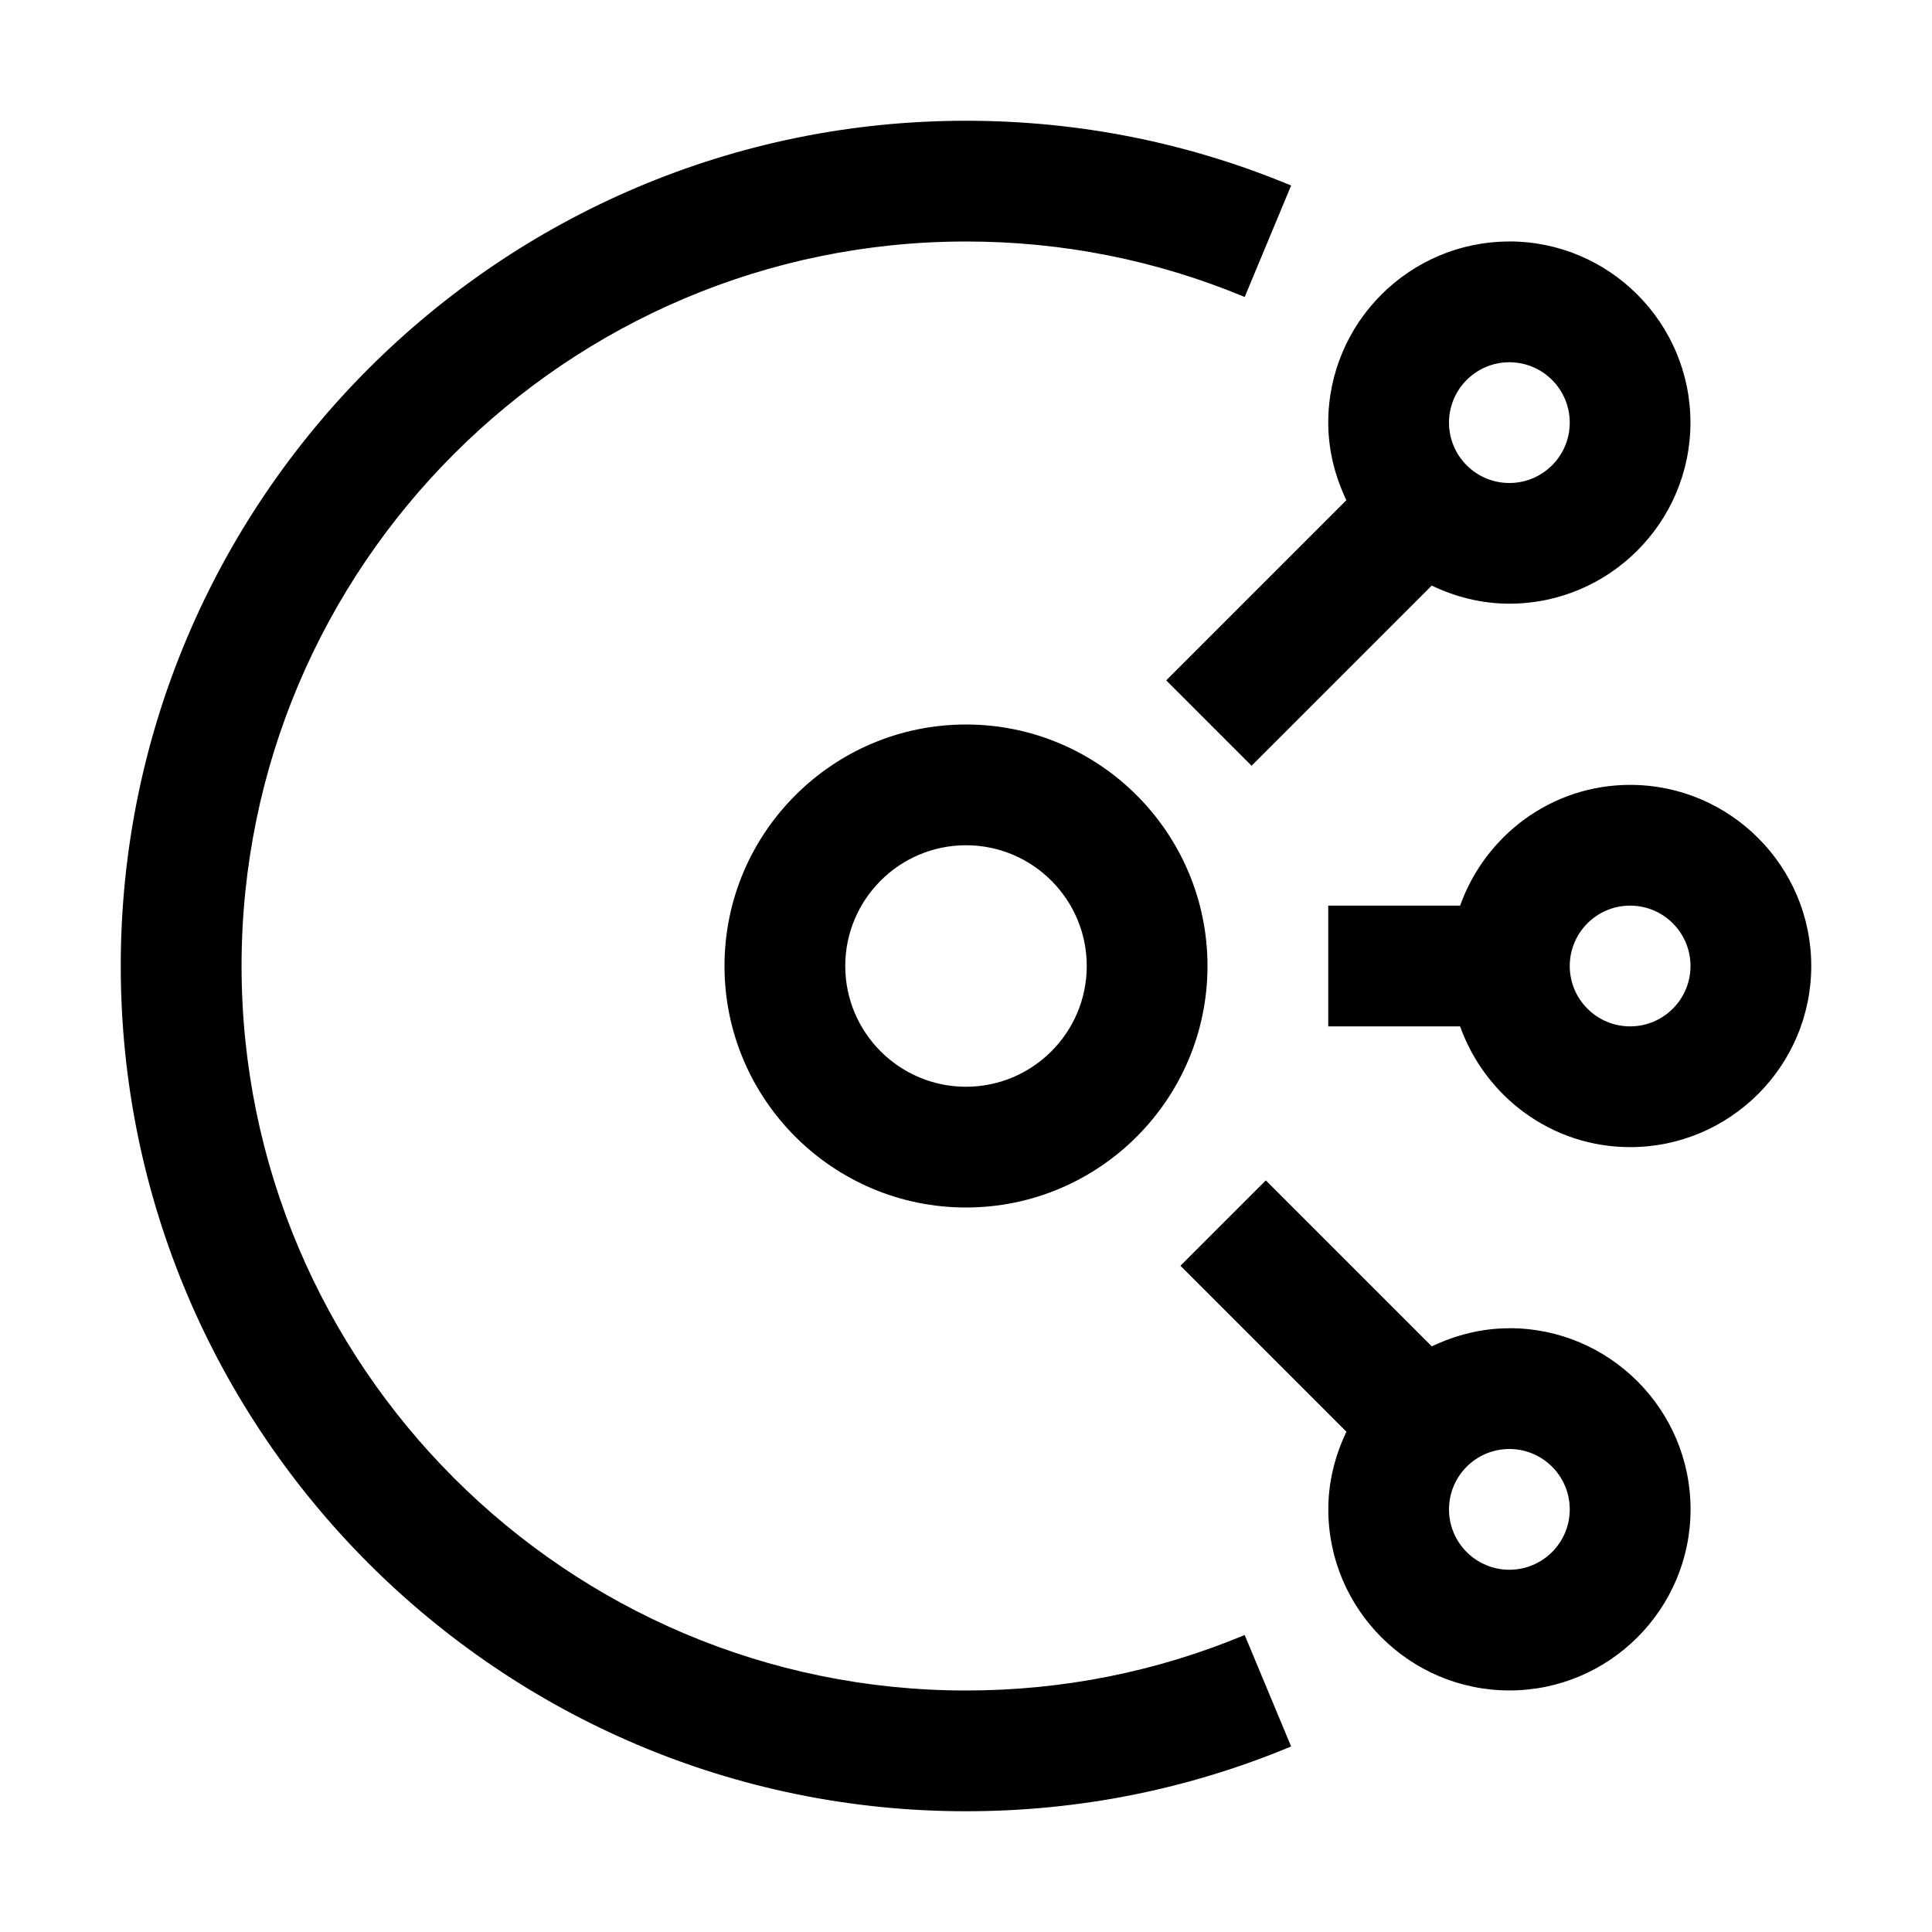 <?xml version="1.0" encoding="UTF-8"?>
<svg id="icon" xmlns="http://www.w3.org/2000/svg" width="32" height="32" viewBox="0 0 32 32">
  <defs>
    <style>
      .cls-1 {
        fill: none;
      }
    </style>
  </defs>
  <path d="M27,13c-1.302,0-2.402.839-2.816,2h-2.184v2h2.184c.414,1.161,1.514,2,2.816,2,1.654,0,3-1.346,3-3s-1.346-3-3-3ZM27,17c-.552,0-1-.448-1-1s.448-1,1-1,1,.448,1,1-.448,1-1,1ZM25,22c-.462,0-.894.114-1.285.3l-2.749-2.749-1.414,1.414,2.749,2.749c-.187.391-.3.824-.3,1.285,0,1.654,1.346,3,3,3s3-1.346,3-3-1.346-3-3-3ZM25,26c-.552,0-1-.448-1-1s.448-1,1-1,1,.448,1,1-.448,1-1,1ZM25,4c-1.654,0-3,1.346-3,3,0,.462.114.894.3,1.285l-2.984,2.984,1.414,1.414,2.984-2.984c.391.187.824.3,1.285.3,1.654,0,3-1.346,3-3s-1.346-3-3-3ZM25,8c-.552,0-1-.448-1-1s.448-1,1-1,1,.448,1,1-.448,1-1,1ZM16,30c-7.72,0-14-6.28-14-14S8.28,2,16,2c1.865,0,3.677.361,5.385,1.073l-.769,1.846c-1.463-.609-3.016-.919-4.615-.919-6.617,0-12,5.383-12,12s5.383,12,12,12c1.6,0,3.152-.31,4.615-.919l.769,1.846c-1.708.712-3.519,1.073-5.385,1.073ZM16,20c-2.206,0-4-1.794-4-4s1.794-4,4-4,4,1.794,4,4-1.794,4-4,4ZM16,14c-1.103,0-2,.897-2,2s.897,2,2,2,2-.897,2-2-.897-2-2-2Z"/>
  <rect id="_Transparent_Rectangle_" data-name="&amp;lt;Transparent Rectangle&amp;gt;" class="cls-1" width="32" height="32"/>
</svg>